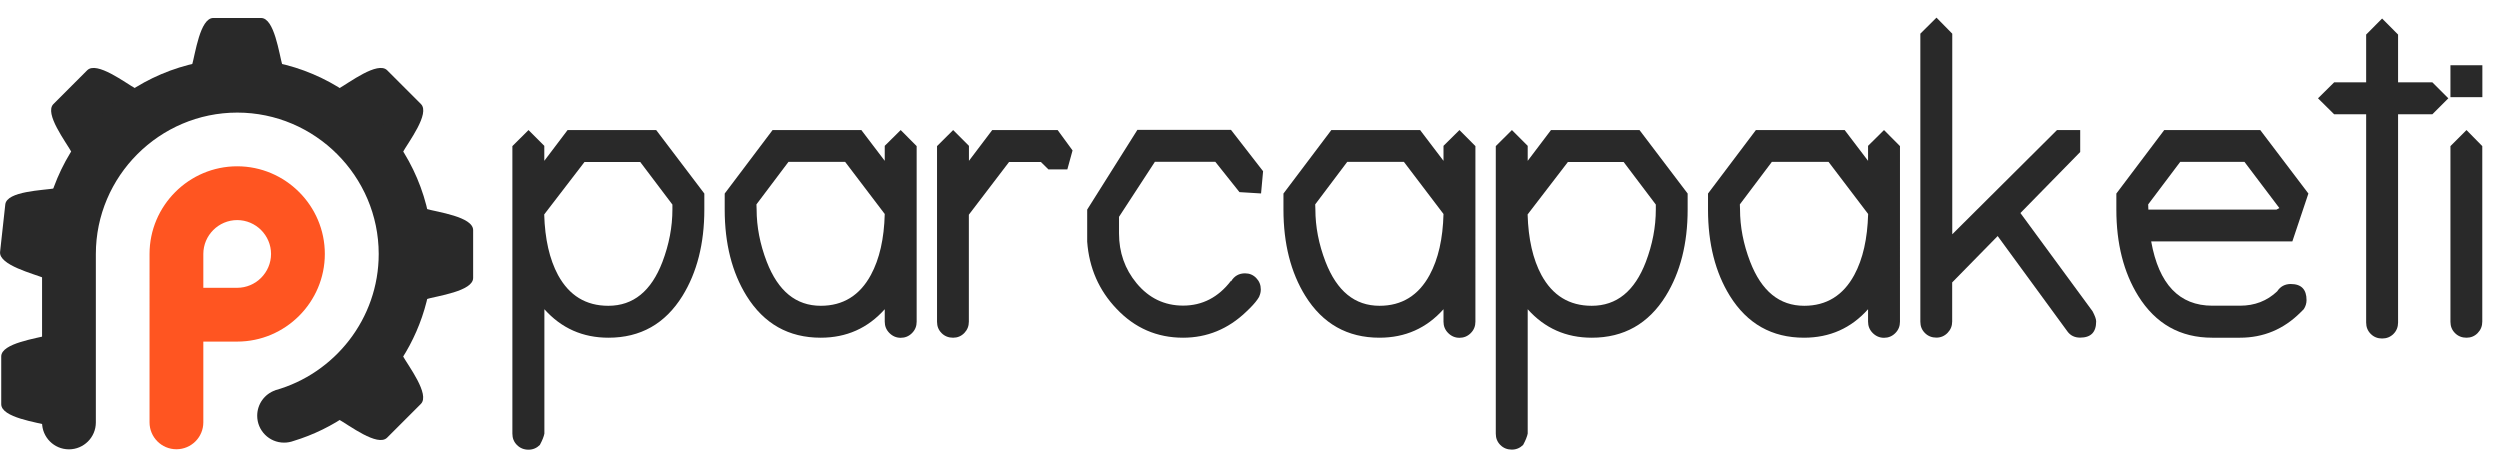 <?xml version="1.0" encoding="utf-8"?>
<!-- Generator: Adobe Illustrator 24.1.0, SVG Export Plug-In . SVG Version: 6.00 Build 0)  -->
<svg version="1.1" id="Layer_1" xmlns="http://www.w3.org/2000/svg" xmlns:xlink="http://www.w3.org/1999/xlink" x="0px" y="0px"
	 viewBox="0 0 283.53 51" style="enable-background:new 0 0 283.53 51;" xml:space="preserve">
<style type="text/css">
	.st0{fill-rule:evenodd;clip-rule:evenodd;fill:#292929;}
	.st1{fill-rule:evenodd;clip-rule:evenodd;fill:#FF5521;}
	.st2{fill:#292929;}
</style>
<g>
	<path class="st0" d="M0.14,45.84v-5.42c0-1.51,4.06-2.04,5.41-2.43v2.43v5.42v2.43C4.2,47.89,0.14,47.36,0.14,45.84"/>
	<path class="st0" d="M24.19,2.04h5.42c1.51,0,2.04,4.06,2.43,5.42h-2.43h-5.42h-2.43C22.15,6.1,22.68,2.04,24.19,2.04"/>
	<path class="st0" d="M6.06,11.8l3.83-3.83c1.07-1.07,4.31,1.42,5.55,2.11l-1.72,1.72l-3.83,3.83l-1.72,1.72
		C7.49,16.11,4.99,12.87,6.06,11.8"/>
	<path class="st0" d="M0.01,28.56l0.59-5.38c0.17-1.5,4.26-1.59,5.65-1.82l-0.27,2.42l-0.59,5.38l-0.27,2.42
		C3.81,31.04-0.16,30.07,0.01,28.56"/>
	<path class="st0" d="M43.91,7.97l3.83,3.83c1.07,1.07-1.42,4.31-2.11,5.55l-1.72-1.72l-3.83-3.83l-1.72-1.72
		C39.59,9.39,42.84,6.9,43.91,7.97"/>
	<path class="st0" d="M53.66,26.1v5.42c0,1.51-4.06,2.04-5.42,2.43v-2.43V26.1v-2.43C49.6,24.05,53.66,24.58,53.66,26.1"/>
	<path class="st0" d="M47.73,45.81l-3.83,3.83c-1.07,1.07-4.31-1.42-5.55-2.11l1.72-1.72l3.83-3.83l1.72-1.72
		C46.31,41.5,48.8,44.74,47.73,45.81"/>
	<path class="st0" d="M26.9,6.66L26.9,6.66c12.18,0,22.15,9.97,22.15,22.15c0,9.96-6.67,18.44-15.76,21.2l0,0
		c-0.33,0.12-0.69,0.19-1.07,0.19c-1.69,0-3.05-1.37-3.05-3.05c0-1.33,0.85-2.47,2.04-2.88l0-0.01l0,0
		c6.75-1.89,11.74-8.12,11.74-15.45v0c0-8.82-7.22-16.04-16.04-16.04h0c-8.82,0-16.04,7.22-16.04,16.04v1.9v14.15v3.05
		c0,1.69-1.37,3.05-3.05,3.05c-1.69,0-3.05-1.37-3.05-3.05V28.8C4.75,16.62,14.72,6.66,26.9,6.66"/>
	<path class="st1" d="M23.06,30.7v1.94h3.84c2.11,0,3.84-1.73,3.84-3.84v0c0-2.11-1.73-3.84-3.84-3.84h0
		c-2.11,0-3.84,1.73-3.84,3.84V30.7z M23.06,47.9c0,1.69-1.37,3.05-3.05,3.05c-1.69,0-3.05-1.37-3.05-3.05v-9.16V30.7v-1.9
		c0-5.47,4.47-9.94,9.94-9.94h0c5.47,0,9.94,4.47,9.94,9.94v0c0,5.47-4.47,9.94-9.94,9.94h-3.84V47.9z"/>
</g>
<g>
	<path class="st2" d="M100.34,16.54v1.7l-2.63-3.46v-0.03H87.62l-5.43,7.2v1.82c0,3.86,0.83,7.13,2.48,9.79
		c1.97,3.16,4.77,4.74,8.41,4.74c2.92,0,5.34-1.08,7.26-3.23v1.41c0,0.5,0.17,0.93,0.53,1.29c0.36,0.36,0.79,0.54,1.28,0.54
		c0.49,0,0.92-0.17,1.28-0.53c0.36-0.36,0.53-0.79,0.53-1.29V16.57l-1.81-1.82L100.34,16.54z M98.77,31.18
		c-1.26,2.33-3.16,3.5-5.68,3.5c-2.81,0-4.84-1.66-6.13-4.99c-0.77-2-1.15-3.98-1.15-5.94l-0.02-0.57l3.63-4.82h6.43l4.49,5.91
		C100.27,27.07,99.75,29.37,98.77,31.18z"/>
	<path class="st2" d="M112.53,14.75l-2.64,3.49v-1.7l-1.79-1.79l-1.83,1.82v19.92c0,0.52,0.17,0.94,0.52,1.29s0.79,0.52,1.3,0.52
		c0.49,0,0.92-0.17,1.27-0.53c0.35-0.36,0.52-0.79,0.52-1.29V24.35l4.56-5.98h3.61l0.85,0.84h2.15l0.59-2.15l-1.69-2.31H112.53z"/>
	<path class="st2" d="M64.37,14.75l-2.64,3.49v-1.7l-1.79-1.79l-1.83,1.82v32.61c0,0.52,0.17,0.94,0.52,1.29S59.42,51,59.94,51
		c0.49,0,0.92-0.18,1.28-0.53c0.3-0.55,0.46-0.98,0.52-1.29V35.07c1.93,2.16,4.35,3.23,7.27,3.23c3.63,0,6.43-1.58,8.39-4.74
		c1.65-2.67,2.48-5.94,2.48-9.79v-1.82l-5.46-7.2H64.37z M76.26,23.75c0,1.99-0.38,3.97-1.13,5.95c-1.27,3.32-3.31,4.98-6.14,4.98
		c-2.54,0-4.43-1.16-5.7-3.48c-0.97-1.8-1.49-4.1-1.57-6.88l4.57-5.95h6.32l3.65,4.83L76.26,23.75z"/>
	<path class="st2" d="M128.98,14.75l-5.68,9.02v3.64c0.22,2.99,1.34,5.53,3.33,7.61c2.07,2.19,4.59,3.28,7.54,3.28
		c2.72,0,5.11-0.98,7.15-2.93c0.6-0.56,1.03-1.03,1.29-1.41c0.1-0.16,0.17-0.25,0.2-0.31v-0.03c0.12-0.25,0.18-0.52,0.18-0.8
		c0-0.5-0.17-0.93-0.52-1.29c-0.35-0.36-0.77-0.53-1.27-0.53c-0.68,0-1.21,0.3-1.57,0.89l-0.03-0.03c-1.43,1.86-3.24,2.8-5.42,2.8
		c-2.12,0-3.88-0.85-5.28-2.54c-1.33-1.61-1.99-3.49-1.99-5.65v-1.88l4.07-6.24h6.85l2.74,3.44l2.45,0.15l0.23-2.52l-3.64-4.69
		H128.98z"/>
	<path class="st2" d="M261.8,21.95l-5.46-7.2h-10.89l-5.43,7.2v1.82c0,3.86,0.83,7.13,2.48,9.79c1.97,3.16,4.76,4.74,8.4,4.74h3.13
		c2.68,0,4.97-0.96,6.89-2.88l0.36-0.36c0.2-0.31,0.31-0.65,0.31-1.02c0-1.22-0.59-1.83-1.79-1.83c-0.66,0-1.18,0.28-1.54,0.83
		c-1.15,1.09-2.55,1.63-4.22,1.63h-3.13c-3.75,0-6.07-2.43-6.94-7.29h16.01L261.8,21.95z M258.18,23.77h-14.53l-0.02-0.59l3.63-4.82
		h7.29l3.96,5.24L258.18,23.77z"/>
	<g>
		<rect x="277.91" y="7.4" class="st2" width="3.62" height="3.62"/>
		<path class="st2" d="M277.91,16.57v19.92c0,0.52,0.17,0.94,0.52,1.29s0.79,0.52,1.3,0.52c0.49,0,0.92-0.17,1.27-0.53
			c0.35-0.36,0.52-0.79,0.52-1.29V16.57l-1.79-1.82L277.91,16.57z"/>
	</g>
	<path class="st2" d="M211.86,16.54v1.7l-2.63-3.46v-0.03h-10.09l-5.43,7.2v1.82c0,3.86,0.83,7.13,2.48,9.79
		c1.97,3.16,4.77,4.74,8.41,4.74c2.92,0,5.34-1.08,7.26-3.23v1.41c0,0.5,0.17,0.93,0.53,1.29c0.36,0.36,0.79,0.54,1.28,0.54
		c0.49,0,0.92-0.17,1.28-0.53c0.36-0.36,0.53-0.79,0.53-1.29V16.57l-1.81-1.82L211.86,16.54z M210.3,31.18
		c-1.26,2.33-3.16,3.5-5.68,3.5c-2.81,0-4.84-1.66-6.13-4.99c-0.77-2-1.15-3.98-1.15-5.94l-0.02-0.57l3.63-4.82h6.43l4.49,5.91
		C211.79,27.07,211.28,29.37,210.3,31.18z"/>
	<path class="st2" d="M175.9,14.75l-2.64,3.49v-1.7l-1.79-1.79l-1.83,1.82v32.61c0,0.52,0.17,0.94,0.52,1.29s0.79,0.52,1.3,0.52
		c0.49,0,0.92-0.18,1.28-0.53c0.3-0.55,0.46-0.98,0.52-1.29V35.07c1.93,2.16,4.35,3.23,7.27,3.23c3.63,0,6.43-1.58,8.39-4.74
		c1.65-2.67,2.48-5.94,2.48-9.79v-1.82l-5.46-7.2H175.9z M187.79,23.75c0,1.99-0.38,3.97-1.13,5.95c-1.27,3.32-3.31,4.98-6.14,4.98
		c-2.54,0-4.43-1.16-5.7-3.48c-0.97-1.8-1.49-4.1-1.57-6.88l4.57-5.95h6.32l3.65,4.83L187.79,23.75z"/>
	<path class="st2" d="M229.14,24.16l6.78-6.92v-2.49h-2.63l-11.88,11.82V3.82L219.62,2l-1.83,1.82v32.66c0,0.52,0.17,0.94,0.52,1.29
		s0.79,0.52,1.3,0.52c0.49,0,0.92-0.18,1.27-0.54c0.35-0.36,0.52-0.79,0.52-1.28v-4.44l5.16-5.26l7.92,10.83
		c0.34,0.46,0.82,0.69,1.43,0.69c1.22,0,1.82-0.61,1.82-1.84c0-0.26-0.14-0.64-0.41-1.15L229.14,24.16z"/>
	<path class="st2" d="M163.71,16.54v1.7l-2.63-3.46v-0.03h-10.09l-5.43,7.2v1.82c0,3.86,0.83,7.13,2.48,9.79
		c1.97,3.16,4.77,4.74,8.41,4.74c2.92,0,5.34-1.08,7.26-3.23v1.41c0,0.5,0.17,0.93,0.53,1.29c0.36,0.36,0.79,0.54,1.28,0.54
		c0.49,0,0.92-0.17,1.28-0.53c0.36-0.36,0.53-0.79,0.53-1.29V16.57l-1.81-1.82L163.71,16.54z M162.14,31.18
		c-1.26,2.33-3.16,3.5-5.68,3.5c-2.81,0-4.84-1.66-6.13-4.99c-0.77-2-1.15-3.98-1.15-5.94l-0.02-0.57l3.63-4.82h6.43l4.49,5.91
		C163.64,27.07,163.12,29.37,162.14,31.18z"/>
	<path class="st2" d="M271.97,9.34V3.92l-1.81-1.82l-1.81,1.82v5.42h-3.63l-1.83,1.81l1.83,1.81h3.63v23.62
		c0,0.51,0.17,0.94,0.52,1.29c0.35,0.35,0.78,0.52,1.29,0.52c0.51,0,0.94-0.17,1.29-0.52c0.35-0.35,0.52-0.79,0.52-1.29V12.96h3.89
		l1.81-1.81l-1.81-1.81H271.97z"/>
</g>
</svg>
